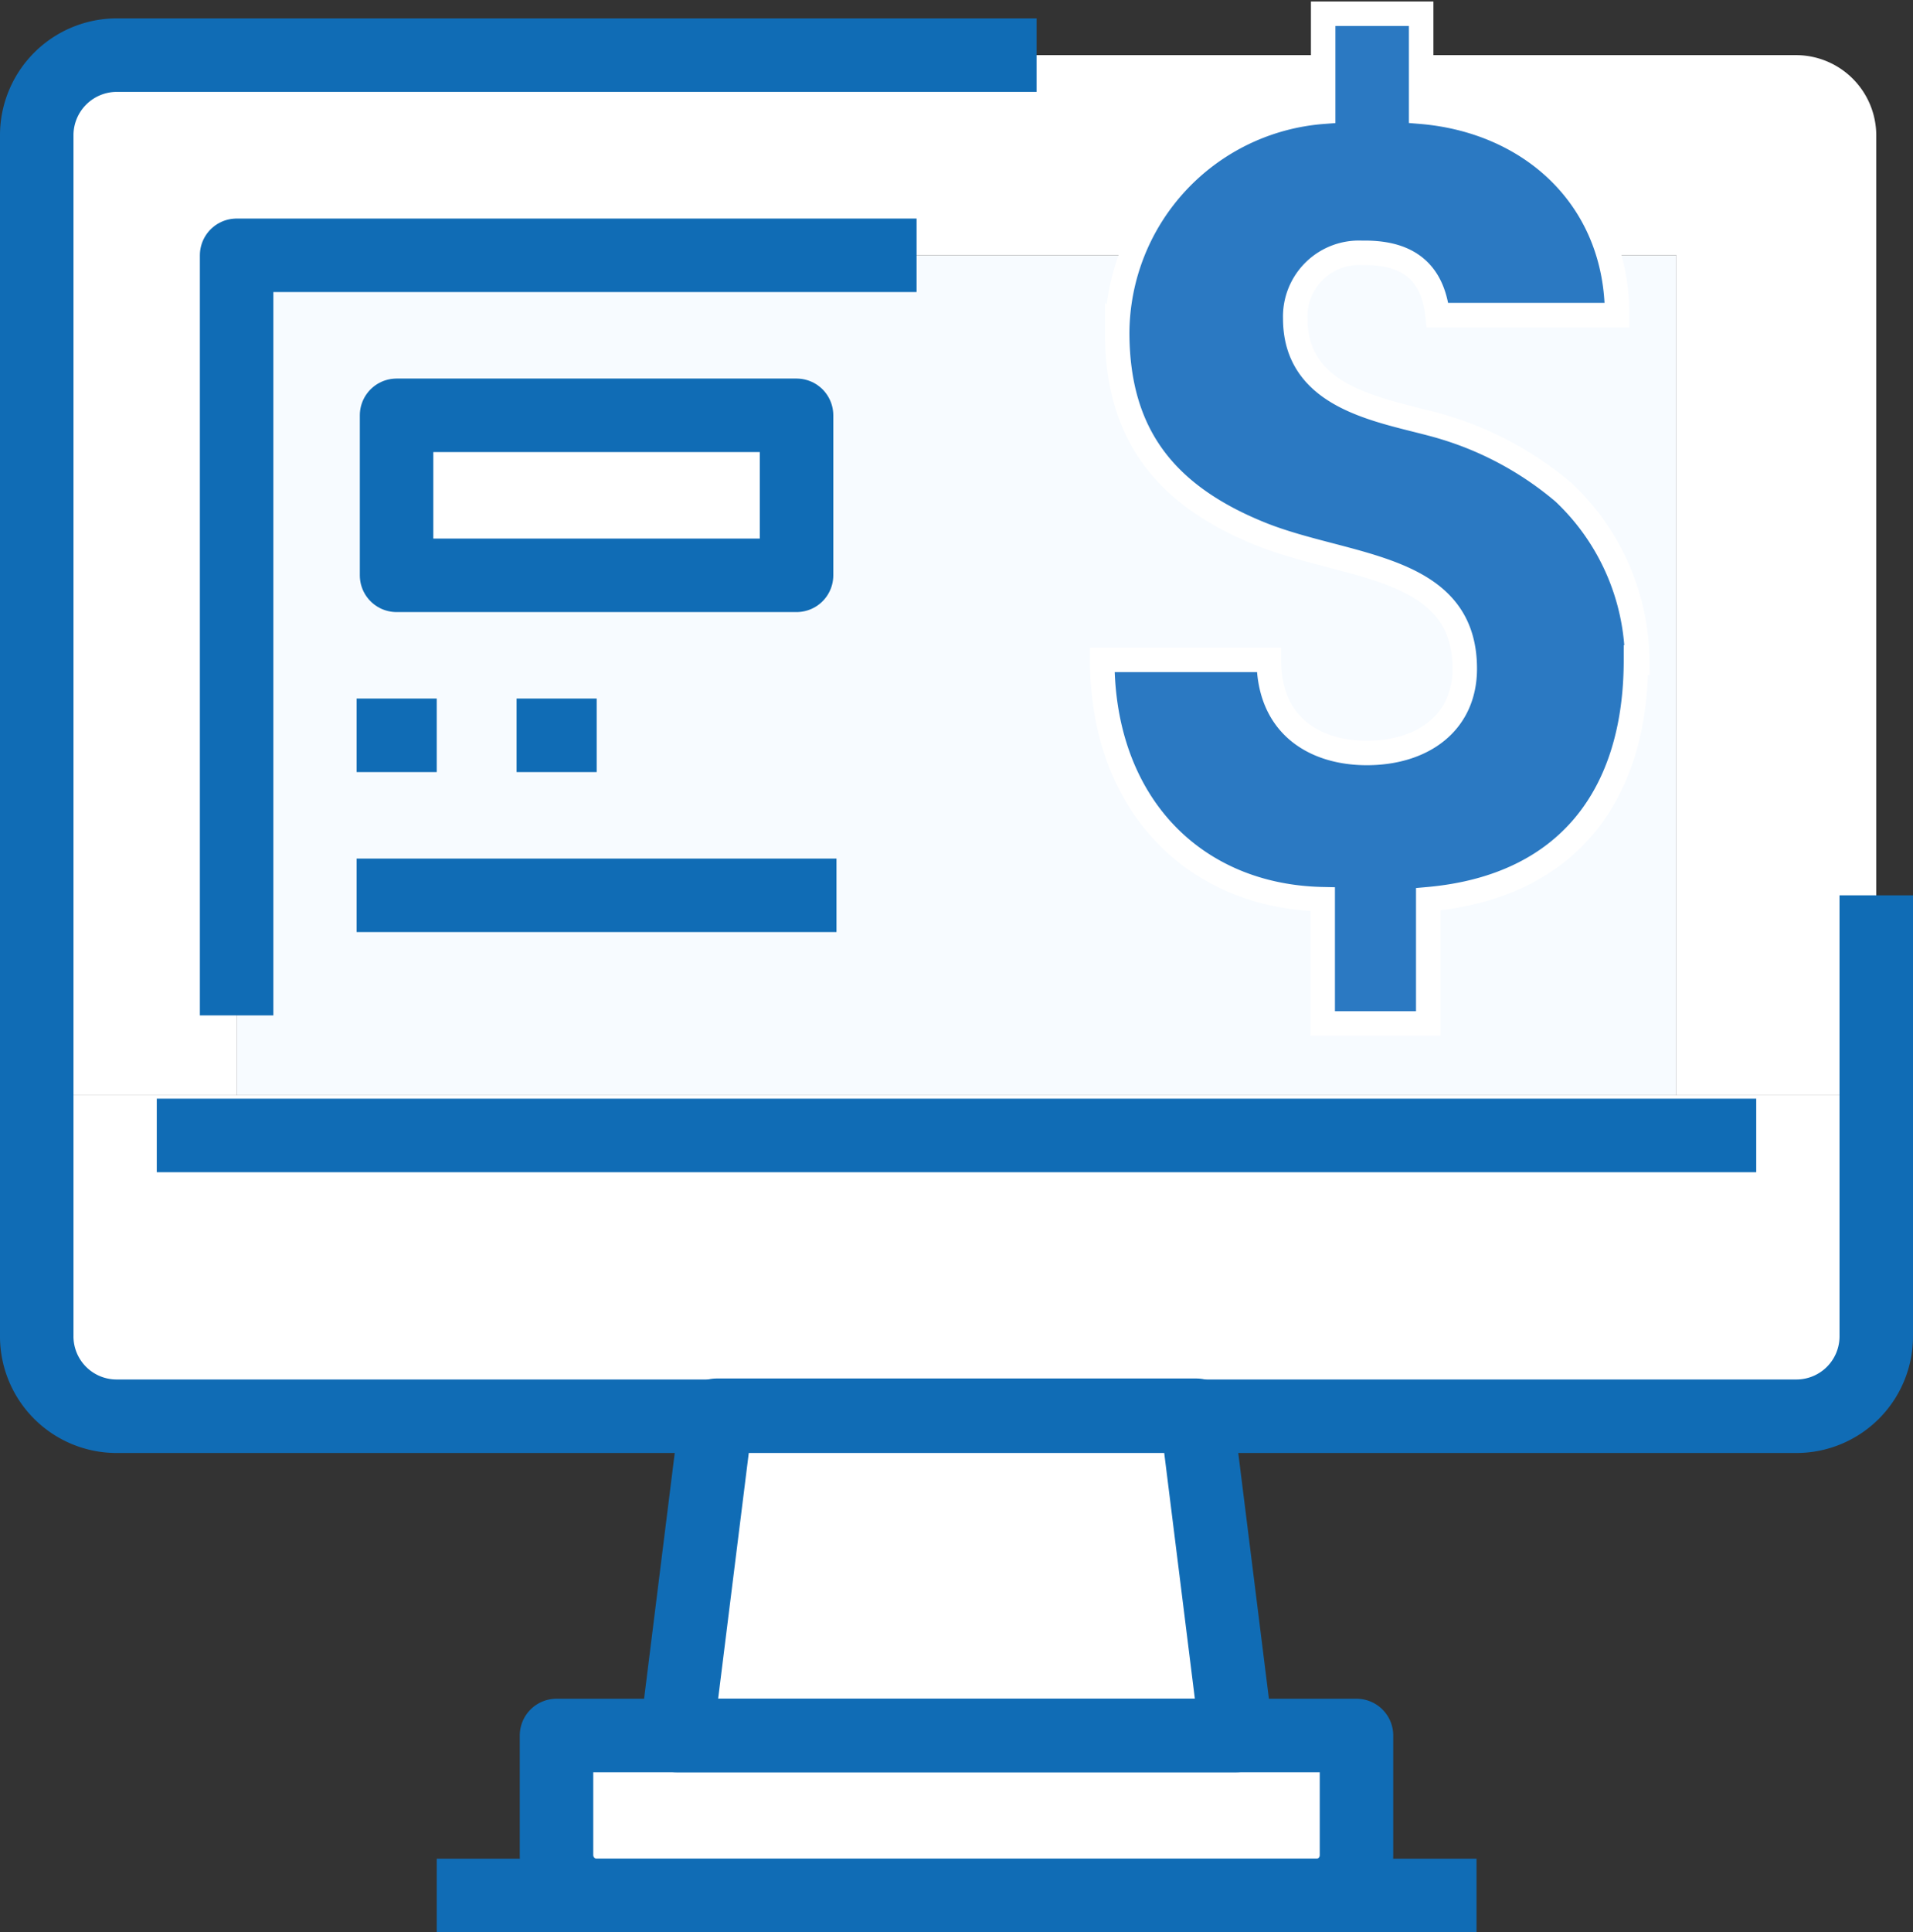<svg xmlns="http://www.w3.org/2000/svg" viewBox="0 0 78.1 78.86"><rect x="0" y="0" width="78.1" height="78.86" fill="#333333" stroke="none"/><defs><style>.cls-1,.cls-4{fill:#fff;}.cls-2{fill:#f7fbff;}.cls-3{fill:none;stroke-linejoin:round;stroke-width:3px;}.cls-3,.cls-4{stroke:#106cb5;}.cls-4,.cls-5{stroke-miterlimit:10;}.cls-5{fill:#2b79c2;stroke:#fff;}</style></defs><g id="Layer_2" data-name="Layer 2"><g id="Layer_1-2" data-name="Layer 1"><path class="cls-1" d="M55.38,70.83v4.89a1.65,1.65,0,0,1-1.64,1.64H24.36a1.65,1.65,0,0,1-1.64-1.64V70.83H55.38Z"/><polygon class="cls-1" points="48.85 57.76 50.48 70.83 27.62 70.83 29.25 57.76 48.85 57.76"/><polygon class="cls-2" points="68.44 39.8 68.44 44.7 9.66 44.7 9.66 39.8 9.66 10.42 68.44 10.42 68.44 39.8"/><path class="cls-1" d="M76.6,5.52V44.7H68.44V10.42H9.66V44.7H1.5V5.52A3.28,3.28,0,0,1,4.77,2.25H73.34A3.28,3.28,0,0,1,76.6,5.52Z"/><path class="cls-1" d="M76.6,44.7v9.8a3.27,3.27,0,0,1-3.26,3.26H4.77A3.28,3.28,0,0,1,1.5,54.5V44.7H76.6Z"/><line class="cls-3" x1="6.4" y1="46.34" x2="71.7" y2="46.34"/><polygon class="cls-3" points="50.48 70.83 27.62 70.83 29.25 57.76 48.85 57.76 50.48 70.83"/><path class="cls-3" d="M55.38,70.83v4.89a1.64,1.64,0,0,1-1.64,1.64H24.36a1.65,1.65,0,0,1-1.64-1.64V70.83Z"/><path class="cls-3" d="M76.6,36.54v18a3.26,3.26,0,0,1-3.26,3.26H4.77A3.26,3.26,0,0,1,1.5,54.5v-49A3.27,3.27,0,0,1,4.77,2.25H42.32"/><line class="cls-3" x1="17.83" y1="77.36" x2="60.28" y2="77.36"/><polyline class="cls-3" points="9.66 41.44 9.66 10.42 37.42 10.42"/><rect class="cls-4" x="16.19" y="16.95" width="16.33" height="6.53"/><rect class="cls-3" x="16.19" y="16.95" width="16.33" height="6.53"/><line class="cls-3" x1="14.56" y1="30.01" x2="17.83" y2="30.01"/><line class="cls-3" x1="21.09" y1="30.01" x2="24.36" y2="30.01"/><line class="cls-3" x1="14.56" y1="36.54" x2="34.15" y2="36.54"/><path class="cls-5" d="M66.79,26.94c0,5.51-2.79,9.25-8.48,9.76v5.07H54V36.7c-5.29-.11-9-3.93-9-9.77H51.8c0,2.74,1.94,3.8,4,3.8,2.26,0,4-1.21,4-3.44,0-4.26-4.8-4.09-8.29-5.48-4-1.6-5.9-4.14-5.9-8.25a9.1,9.1,0,0,1,8.41-9v-4h4v4c4.54.38,8,3.58,8,8.3H58.69c-.22-2-1.48-2.57-3.09-2.54A2.6,2.6,0,0,0,52.88,13c0,3.47,3.93,3.77,6.14,4.46a13.61,13.61,0,0,1,4.82,2.64,9.54,9.54,0,0,1,3,6.85Z"/></g></g></svg>